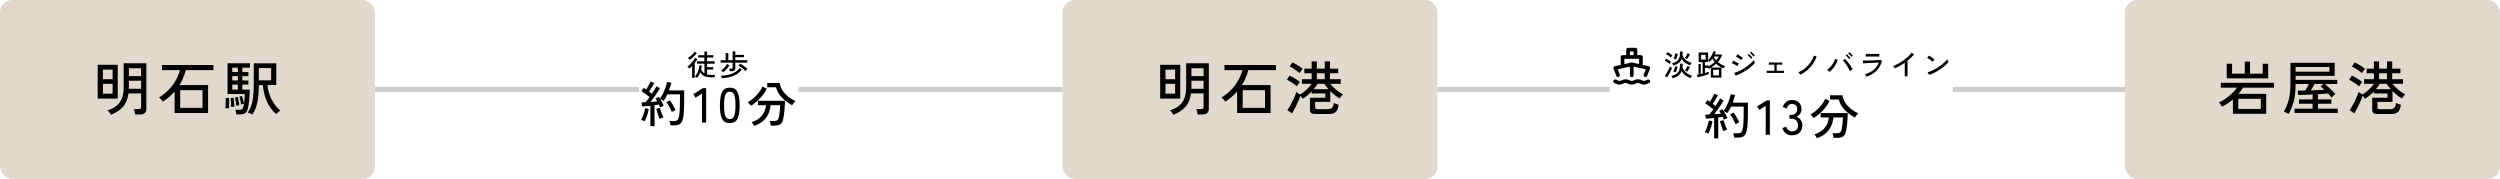 <svg width="1020" height="73" viewBox="0 0 1020 73" fill="none" xmlns="http://www.w3.org/2000/svg">
<rect width="153" height="73" rx="5" fill="#E1D9CD"/>
<path d="M45.228 46.824C45.1 46.536 44.908 46.224 44.652 45.888C44.396 45.552 44.14 45.272 43.884 45.048C45.388 44.552 46.62 43.912 47.58 43.128C48.556 42.344 49.276 41.328 49.74 40.08C50.22 38.832 50.46 37.288 50.46 35.448V25.824H59.7V44.424C59.7 45.944 58.812 46.704 57.036 46.704H55.116C55.084 46.4 55.02 46.016 54.924 45.552C54.828 45.104 54.724 44.752 54.612 44.496H56.628C56.964 44.496 57.204 44.44 57.348 44.328C57.492 44.2 57.564 43.976 57.564 43.656V38.112H52.428C52.108 40.432 51.348 42.264 50.148 43.608C48.948 44.952 47.308 46.024 45.228 46.824ZM39.852 40.224V26.448H48.036V40.224H39.852ZM52.572 36.24H57.564V32.928H52.596V35.448C52.596 35.576 52.588 35.712 52.572 35.856C52.572 35.984 52.572 36.112 52.572 36.24ZM52.596 31.056H57.564V27.84H52.596V31.056ZM42.012 38.208H45.948V34.2H42.012V38.208ZM42.012 32.304H45.948V28.392H42.012V32.304ZM71.244 46.104V37.344C70.556 38.096 69.812 38.824 69.012 39.528C68.228 40.216 67.372 40.864 66.444 41.472C66.364 41.328 66.22 41.144 66.012 40.92C65.82 40.68 65.62 40.456 65.412 40.248C65.204 40.024 65.02 39.864 64.86 39.768C66.3 38.92 67.588 37.912 68.724 36.744C69.876 35.56 70.844 34.28 71.628 32.904C72.428 31.512 73.02 30.08 73.404 28.608H66.084V26.52H87.084V28.608H75.804C75.228 30.816 74.364 32.848 73.212 34.704H84.9V46.104H71.244ZM73.524 44.016H82.62V36.792H73.524V44.016ZM102.9 46.776C102.692 46.616 102.396 46.44 102.012 46.248C101.644 46.072 101.348 45.944 101.124 45.864C102.116 44.472 102.764 42.816 103.068 40.896C103.388 38.96 103.548 36.744 103.548 34.248V25.848H112.716V34.704H109.116C109.34 36.88 109.916 38.856 110.844 40.632C111.772 42.408 112.948 43.912 114.372 45.144C114.228 45.208 114.036 45.328 113.796 45.504C113.572 45.68 113.356 45.864 113.148 46.056C112.94 46.248 112.78 46.408 112.668 46.536C111.132 45.24 109.9 43.584 108.972 41.568C108.044 39.552 107.468 37.264 107.244 34.704H105.612C105.612 36.224 105.54 37.704 105.396 39.144C105.268 40.568 105.012 41.92 104.628 43.2C104.244 44.48 103.668 45.672 102.9 46.776ZM96.444 46.68C96.412 46.424 96.348 46.096 96.252 45.696C96.172 45.312 96.092 45.016 96.012 44.808H97.572C98.132 44.808 98.532 44.728 98.772 44.568C99.028 44.392 99.22 44 99.348 43.392C99.428 43.04 99.508 42.584 99.588 42.024C99.668 41.464 99.732 40.864 99.78 40.224C99.828 39.568 99.852 38.944 99.852 38.352H92.844V25.8H101.964V27.6H98.868V29.4H101.34V31.056H98.868V32.832H101.34V34.512H98.868V36.552H101.892C101.892 37.48 101.86 38.416 101.796 39.36C101.732 40.288 101.644 41.16 101.532 41.976C101.436 42.792 101.316 43.496 101.172 44.088C100.932 45.112 100.556 45.8 100.044 46.152C99.548 46.504 98.828 46.68 97.884 46.68H96.444ZM105.612 32.784H110.628V27.768H105.612V32.784ZM91.956 44.208C91.988 43.872 92.012 43.44 92.028 42.912C92.06 42.384 92.076 41.856 92.076 41.328C92.092 40.8 92.084 40.376 92.052 40.056L93.444 39.912C93.476 40.232 93.492 40.664 93.492 41.208C93.492 41.736 93.484 42.272 93.468 42.816C93.468 43.344 93.46 43.784 93.444 44.136C93.268 44.12 93.02 44.12 92.7 44.136C92.38 44.152 92.132 44.176 91.956 44.208ZM94.308 43.656C94.308 43.352 94.292 42.968 94.26 42.504C94.244 42.024 94.22 41.56 94.188 41.112C94.156 40.648 94.116 40.288 94.068 40.032L95.316 39.864C95.364 40.168 95.404 40.552 95.436 41.016C95.484 41.464 95.524 41.912 95.556 42.36C95.604 42.808 95.628 43.176 95.628 43.464C95.516 43.48 95.3 43.512 94.98 43.56C94.66 43.592 94.436 43.624 94.308 43.656ZM94.764 36.552H97.044V34.512H94.764V36.552ZM96.396 43.176C96.38 42.856 96.34 42.488 96.276 42.072C96.228 41.64 96.164 41.216 96.084 40.8C96.02 40.384 95.948 40.048 95.868 39.792L97.044 39.576C97.124 39.864 97.204 40.224 97.284 40.656C97.364 41.072 97.436 41.488 97.5 41.904C97.564 42.32 97.604 42.664 97.62 42.936C97.556 42.952 97.436 42.976 97.26 43.008C97.084 43.04 96.908 43.072 96.732 43.104C96.572 43.136 96.46 43.16 96.396 43.176ZM94.764 29.4H97.044V27.6H94.764V29.4ZM94.764 32.832H97.044V31.056H94.764V32.832ZM98.388 42.624C98.324 42.16 98.22 41.616 98.076 40.992C97.948 40.368 97.804 39.848 97.644 39.432L98.748 39.168C98.844 39.408 98.94 39.728 99.036 40.128C99.148 40.512 99.244 40.904 99.324 41.304C99.42 41.688 99.492 42.016 99.54 42.288C99.492 42.304 99.38 42.336 99.204 42.384C99.044 42.432 98.884 42.48 98.724 42.528C98.564 42.576 98.452 42.608 98.388 42.624Z" fill="black"/>
<rect x="153" y="35.5" width="107.75" height="2" fill="#CCCCCC"/>
<path d="M284.414 31.792C284.31 31.704 284.17 31.604 283.994 31.492C283.818 31.388 283.67 31.312 283.55 31.264C283.846 30.92 284.122 30.512 284.378 30.04C284.634 29.56 284.846 29.032 285.014 28.456C285.19 27.88 285.302 27.276 285.35 26.644L286.346 26.788C286.314 27.052 286.274 27.316 286.226 27.58C286.186 27.844 286.134 28.104 286.07 28.36C286.246 28.728 286.442 29.044 286.658 29.308C286.882 29.564 287.13 29.776 287.402 29.944V25.972H284.342V25H287.402V23.464H284.87V22.516H287.402V21.016H288.494V22.516H291.038V23.464H288.494V25H291.59V25.972H288.494V27.388H291.002V28.372H288.494V30.388C288.758 30.452 289.042 30.5 289.346 30.532C289.658 30.556 289.986 30.568 290.33 30.568C290.586 30.568 290.834 30.564 291.074 30.556C291.322 30.548 291.562 30.536 291.794 30.52C291.77 30.576 291.734 30.676 291.686 30.82C291.646 30.956 291.61 31.096 291.578 31.24C291.546 31.384 291.526 31.5 291.518 31.588H290.33C289.514 31.588 288.814 31.516 288.23 31.372C287.654 31.236 287.166 31.016 286.766 30.712C286.366 30.4 286.018 29.992 285.722 29.488C285.562 29.92 285.37 30.332 285.146 30.724C284.93 31.108 284.686 31.464 284.414 31.792ZM282.386 31.78V26.932C282.194 27.116 282.002 27.296 281.81 27.472C281.618 27.64 281.426 27.796 281.234 27.94C281.194 27.876 281.122 27.796 281.018 27.7C280.922 27.604 280.818 27.512 280.706 27.424C280.602 27.328 280.514 27.26 280.442 27.22C280.698 27.044 280.978 26.812 281.282 26.524C281.586 26.228 281.886 25.912 282.182 25.576C282.486 25.232 282.762 24.888 283.01 24.544C283.258 24.2 283.45 23.884 283.586 23.596L284.522 24.088C284.37 24.368 284.202 24.648 284.018 24.928C283.842 25.2 283.65 25.468 283.442 25.732V31.78H282.386ZM281.414 24.412C281.374 24.348 281.302 24.268 281.198 24.172C281.102 24.068 281.002 23.972 280.898 23.884C280.794 23.788 280.706 23.72 280.634 23.68C280.986 23.464 281.342 23.208 281.702 22.912C282.062 22.616 282.394 22.308 282.698 21.988C283.002 21.66 283.246 21.352 283.43 21.064L284.306 21.676C284.058 22.028 283.766 22.38 283.43 22.732C283.102 23.076 282.762 23.392 282.41 23.68C282.058 23.968 281.726 24.212 281.414 24.412ZM297.746 29.056C297.73 28.896 297.698 28.716 297.65 28.516C297.602 28.308 297.55 28.14 297.494 28.012H298.442C298.602 28.012 298.718 27.984 298.79 27.928C298.87 27.872 298.91 27.764 298.91 27.604V25.576H294.014V24.568H296.054V21.652H297.158V24.568H298.91V20.932H300.002V22.384H303.554V23.332H300.002V24.568H304.91V25.576H300.002V27.928C300.002 28.32 299.894 28.608 299.678 28.792C299.47 28.968 299.142 29.056 298.694 29.056H297.746ZM294.554 31.924C294.538 31.844 294.506 31.732 294.458 31.588C294.418 31.444 294.374 31.3 294.326 31.156C294.278 31.02 294.234 30.92 294.194 30.856C295.33 30.848 296.386 30.72 297.362 30.472C298.346 30.216 299.218 29.852 299.978 29.38C300.738 28.908 301.346 28.332 301.802 27.652L302.618 28.408C301.994 29.216 301.274 29.868 300.458 30.364C299.642 30.852 298.738 31.216 297.746 31.456C296.762 31.696 295.698 31.852 294.554 31.924ZM304.154 28.984C304.002 28.824 303.806 28.64 303.566 28.432C303.334 28.216 303.078 28 302.798 27.784C302.526 27.568 302.258 27.368 301.994 27.184C301.738 27 301.51 26.852 301.31 26.74L301.97 25.948C302.178 26.06 302.418 26.208 302.69 26.392C302.97 26.568 303.254 26.764 303.542 26.98C303.83 27.188 304.098 27.392 304.346 27.592C304.594 27.792 304.79 27.964 304.934 28.108C304.862 28.172 304.77 28.26 304.658 28.372C304.554 28.484 304.454 28.596 304.358 28.708C304.262 28.82 304.194 28.912 304.154 28.984ZM295.058 29.488C295.002 29.416 294.926 29.332 294.83 29.236C294.734 29.14 294.634 29.048 294.53 28.96C294.426 28.864 294.338 28.796 294.266 28.756C294.546 28.564 294.842 28.312 295.154 28C295.466 27.688 295.758 27.364 296.03 27.028C296.302 26.684 296.51 26.376 296.654 26.104L297.566 26.692C297.27 27.22 296.89 27.732 296.426 28.228C295.97 28.716 295.514 29.136 295.058 29.488Z" fill="black"/>
<path d="M265.35 51.46V43.14C264.71 43.207 264.097 43.267 263.51 43.32C262.923 43.373 262.43 43.413 262.03 43.44L261.73 41.8C261.943 41.787 262.183 41.773 262.45 41.76C262.73 41.747 263.03 41.733 263.35 41.72C263.59 41.467 263.857 41.16 264.15 40.8C264.443 40.427 264.737 40.033 265.03 39.62C264.737 39.367 264.397 39.093 264.01 38.8C263.623 38.493 263.23 38.193 262.83 37.9C262.43 37.607 262.057 37.353 261.71 37.14L262.65 35.84C262.797 35.933 262.957 36.04 263.13 36.16C263.303 36.267 263.477 36.387 263.65 36.52C263.863 36.2 264.083 35.833 264.31 35.42C264.55 35.007 264.77 34.607 264.97 34.22C265.183 33.82 265.343 33.493 265.45 33.24L266.93 33.86C266.637 34.407 266.297 35.007 265.91 35.66C265.523 36.3 265.157 36.867 264.81 37.36C265.023 37.52 265.223 37.68 265.41 37.84C265.61 37.987 265.79 38.127 265.95 38.26C266.363 37.66 266.737 37.08 267.07 36.52C267.403 35.96 267.657 35.513 267.83 35.18L269.27 35.98C268.977 36.5 268.61 37.093 268.17 37.76C267.743 38.413 267.29 39.073 266.81 39.74C266.33 40.407 265.863 41.027 265.41 41.6C265.917 41.56 266.403 41.52 266.87 41.48C267.337 41.44 267.757 41.4 268.13 41.36C268.01 41.147 267.89 40.947 267.77 40.76C267.65 40.56 267.537 40.38 267.43 40.22L268.77 39.54C268.93 39.753 269.09 39.993 269.25 40.26C269.703 39.66 270.123 38.953 270.51 38.14C270.91 37.327 271.25 36.5 271.53 35.66C271.823 34.82 272.03 34.067 272.15 33.4L273.91 33.76C273.79 34.253 273.643 34.767 273.47 35.3C273.31 35.82 273.137 36.347 272.95 36.88H279.15V40.28C279.15 41.493 279.137 42.533 279.11 43.4C279.097 44.267 279.063 45.02 279.01 45.66C278.97 46.287 278.917 46.86 278.85 47.38C278.73 48.34 278.517 49.093 278.21 49.64C277.903 50.187 277.503 50.573 277.01 50.8C276.517 51.027 275.93 51.14 275.25 51.14H273.55C273.537 50.873 273.483 50.56 273.39 50.2C273.31 49.853 273.223 49.573 273.13 49.36H275.23C275.75 49.36 276.15 49.213 276.43 48.92C276.71 48.627 276.93 48.06 277.09 47.22C277.21 46.62 277.297 45.78 277.35 44.7C277.403 43.607 277.43 42.133 277.43 40.28V38.5H272.27C272.057 38.98 271.817 39.447 271.55 39.9C271.297 40.353 271.03 40.773 270.75 41.16C270.59 41.04 270.357 40.893 270.05 40.72C269.743 40.547 269.497 40.427 269.31 40.36C269.603 40.8 269.883 41.273 270.15 41.78C270.417 42.273 270.637 42.72 270.81 43.12C270.637 43.187 270.39 43.3 270.07 43.46C269.75 43.62 269.51 43.753 269.35 43.86C269.283 43.687 269.203 43.5 269.11 43.3C269.03 43.1 268.937 42.893 268.83 42.68C268.577 42.72 268.297 42.76 267.99 42.8C267.697 42.84 267.383 42.887 267.05 42.94V51.46H265.35ZM263.07 49.44C262.963 49.387 262.81 49.327 262.61 49.26C262.41 49.193 262.21 49.133 262.01 49.08C261.823 49.013 261.67 48.973 261.55 48.96C261.777 48.587 262.003 48.12 262.23 47.56C262.457 46.987 262.657 46.4 262.83 45.8C263.003 45.187 263.13 44.64 263.21 44.16L264.69 44.46C264.61 44.98 264.483 45.553 264.31 46.18C264.15 46.793 263.957 47.387 263.73 47.96C263.517 48.533 263.297 49.027 263.07 49.44ZM274.13 45.7C273.957 45.26 273.743 44.8 273.49 44.32C273.25 43.827 272.99 43.353 272.71 42.9C272.43 42.433 272.157 42.033 271.89 41.7L273.29 40.92C273.717 41.48 274.137 42.113 274.55 42.82C274.963 43.527 275.317 44.213 275.61 44.88C275.423 44.947 275.163 45.073 274.83 45.26C274.51 45.433 274.277 45.58 274.13 45.7ZM269.13 48.52C268.983 48.173 268.817 47.747 268.63 47.24C268.443 46.72 268.27 46.2 268.11 45.68C267.963 45.16 267.843 44.733 267.75 44.4L269.23 44.02C269.323 44.38 269.45 44.807 269.61 45.3C269.783 45.78 269.963 46.253 270.15 46.72C270.35 47.187 270.53 47.58 270.69 47.9C270.583 47.913 270.423 47.96 270.21 48.04C269.997 48.12 269.79 48.207 269.59 48.3C269.39 48.393 269.237 48.467 269.13 48.52ZM286.41 50V38.18L283.77 39.86L282.87 38.42L286.81 35.96H288.11V50H286.41ZM297.759 50.22C296.239 50.22 295.185 49.627 294.599 48.44C294.012 47.253 293.719 45.44 293.719 43C293.719 40.56 294.012 38.747 294.599 37.56C295.185 36.36 296.239 35.76 297.759 35.76C299.265 35.76 300.312 36.36 300.899 37.56C301.485 38.747 301.779 40.56 301.779 43C301.779 45.44 301.485 47.253 300.899 48.44C300.312 49.627 299.265 50.22 297.759 50.22ZM297.759 48.56C298.319 48.56 298.765 48.393 299.099 48.06C299.445 47.713 299.692 47.133 299.839 46.32C299.999 45.507 300.079 44.4 300.079 43C300.079 41.587 299.999 40.473 299.839 39.66C299.692 38.847 299.445 38.273 299.099 37.94C298.765 37.593 298.319 37.42 297.759 37.42C297.212 37.42 296.765 37.593 296.419 37.94C296.072 38.273 295.819 38.847 295.659 39.66C295.499 40.473 295.419 41.587 295.419 43C295.419 44.4 295.499 45.507 295.659 46.32C295.819 47.133 296.072 47.713 296.419 48.06C296.765 48.393 297.212 48.56 297.759 48.56ZM307.657 51.38C307.617 51.26 307.537 51.1 307.417 50.9C307.311 50.7 307.191 50.493 307.057 50.28C306.924 50.08 306.797 49.927 306.677 49.82C308.504 49.26 309.904 48.373 310.877 47.16C311.851 45.947 312.404 44.533 312.537 42.92H309.237V41.12H320.257C320.257 41.733 320.237 42.407 320.197 43.14C320.171 43.86 320.117 44.58 320.037 45.3C319.971 46.02 319.884 46.7 319.777 47.34C319.684 47.967 319.577 48.5 319.457 48.94C319.204 49.82 318.811 50.42 318.277 50.74C317.757 51.073 317.037 51.24 316.117 51.24H314.477C314.464 50.973 314.411 50.647 314.317 50.26C314.237 49.873 314.151 49.573 314.057 49.36H315.877C316.424 49.36 316.824 49.28 317.077 49.12C317.331 48.947 317.531 48.613 317.677 48.12C317.811 47.72 317.917 47.207 317.997 46.58C318.091 45.94 318.164 45.287 318.217 44.62C318.271 43.953 318.297 43.387 318.297 42.92H314.397C314.304 44.187 313.997 45.373 313.477 46.48C312.971 47.587 312.237 48.56 311.277 49.4C310.317 50.24 309.111 50.9 307.657 51.38ZM323.177 42.94C322.204 42.42 321.264 41.8 320.357 41.08C319.464 40.347 318.684 39.52 318.017 38.6C317.364 37.68 316.897 36.68 316.617 35.6H313.037V33.86H318.117C318.291 34.967 318.671 35.98 319.257 36.9C319.857 37.807 320.604 38.627 321.497 39.36C322.404 40.08 323.411 40.707 324.517 41.24C324.384 41.347 324.224 41.513 324.037 41.74C323.864 41.953 323.697 42.173 323.537 42.4C323.377 42.613 323.257 42.793 323.177 42.94ZM306.377 43.18C306.311 43.06 306.197 42.907 306.037 42.72C305.877 42.533 305.711 42.347 305.537 42.16C305.364 41.973 305.204 41.827 305.057 41.72C305.844 41.307 306.624 40.76 307.397 40.08C308.184 39.4 308.904 38.647 309.557 37.82C310.211 36.993 310.717 36.16 311.077 35.32L312.837 36.16C312.397 37.12 311.831 38.04 311.137 38.92C310.444 39.787 309.684 40.587 308.857 41.32C308.031 42.04 307.204 42.66 306.377 43.18Z" fill="black"/>
<rect x="325.75" y="35.5" width="107.75" height="2" fill="#CCCCCC"/>
<rect x="433.5" width="153" height="73" rx="5" fill="#E1D9CD"/>
<path d="M478.728 46.824C478.6 46.536 478.408 46.224 478.152 45.888C477.896 45.552 477.64 45.272 477.384 45.048C478.888 44.552 480.12 43.912 481.08 43.128C482.056 42.344 482.776 41.328 483.24 40.08C483.72 38.832 483.96 37.288 483.96 35.448V25.824H493.2V44.424C493.2 45.944 492.312 46.704 490.536 46.704H488.616C488.584 46.4 488.52 46.016 488.424 45.552C488.328 45.104 488.224 44.752 488.112 44.496H490.128C490.464 44.496 490.704 44.44 490.848 44.328C490.992 44.2 491.064 43.976 491.064 43.656V38.112H485.928C485.608 40.432 484.848 42.264 483.648 43.608C482.448 44.952 480.808 46.024 478.728 46.824ZM473.352 40.224V26.448H481.536V40.224H473.352ZM486.072 36.24H491.064V32.928H486.096V35.448C486.096 35.576 486.088 35.712 486.072 35.856C486.072 35.984 486.072 36.112 486.072 36.24ZM486.096 31.056H491.064V27.84H486.096V31.056ZM475.512 38.208H479.448V34.2H475.512V38.208ZM475.512 32.304H479.448V28.392H475.512V32.304ZM504.744 46.104V37.344C504.056 38.096 503.312 38.824 502.512 39.528C501.728 40.216 500.872 40.864 499.944 41.472C499.864 41.328 499.72 41.144 499.512 40.92C499.32 40.68 499.12 40.456 498.912 40.248C498.704 40.024 498.52 39.864 498.36 39.768C499.8 38.92 501.088 37.912 502.224 36.744C503.376 35.56 504.344 34.28 505.128 32.904C505.928 31.512 506.52 30.08 506.904 28.608H499.584V26.52H520.584V28.608H509.304C508.728 30.816 507.864 32.848 506.712 34.704H518.4V46.104H504.744ZM507.024 44.016H516.12V36.792H507.024V44.016ZM536.76 46.512C535.928 46.512 535.336 46.376 534.984 46.104C534.632 45.848 534.456 45.408 534.456 44.784V39.864H540.72V38.136H535.128V37.344C534.584 37.904 534.008 38.432 533.4 38.928C532.808 39.424 532.176 39.88 531.504 40.296C531.424 40.136 531.288 39.944 531.096 39.72C530.92 39.496 530.744 39.288 530.568 39.096C530.408 39.608 530.184 40.184 529.896 40.824C529.624 41.464 529.328 42.12 529.008 42.792C528.688 43.448 528.368 44.08 528.048 44.688C527.728 45.296 527.432 45.816 527.16 46.248L525.264 44.952C525.584 44.488 525.92 43.936 526.272 43.296C526.64 42.656 527 41.984 527.352 41.28C527.704 40.576 528.016 39.896 528.288 39.24C528.56 38.568 528.776 37.984 528.936 37.488C529.048 37.6 529.256 37.768 529.56 37.992C529.88 38.216 530.168 38.408 530.424 38.568C531.336 38.056 532.216 37.392 533.064 36.576C533.928 35.76 534.64 34.968 535.2 34.2H531.144V32.304H535.152V29.88H532.176V28.008H535.152V25.056H537.264V28.008H540.504V25.056H542.616V28.008H545.976V29.88H542.616V32.304H547.032V34.2H542.712C543.4 35.032 544.208 35.84 545.136 36.624C546.08 37.408 547.016 38.032 547.944 38.496C547.832 38.592 547.68 38.752 547.488 38.976C547.296 39.2 547.112 39.424 546.936 39.648C546.776 39.872 546.656 40.048 546.576 40.176C545.152 39.312 543.872 38.296 542.736 37.128V41.568H536.592V43.848C536.592 44.088 536.648 44.264 536.76 44.376C536.888 44.472 537.128 44.52 537.48 44.52H541.728C542.512 44.52 543.088 44.352 543.456 44.016C543.84 43.68 544.072 43.008 544.152 42C544.376 42.128 544.696 42.264 545.112 42.408C545.544 42.552 545.896 42.664 546.168 42.744C546.04 43.736 545.808 44.504 545.472 45.048C545.152 45.592 544.728 45.968 544.2 46.176C543.672 46.4 543.032 46.512 542.28 46.512H536.76ZM529.128 35.232C528.84 34.96 528.448 34.648 527.952 34.296C527.456 33.944 526.944 33.608 526.416 33.288C525.904 32.968 525.448 32.728 525.048 32.568L526.152 30.84C526.6 31.048 527.08 31.296 527.592 31.584C528.104 31.872 528.6 32.176 529.08 32.496C529.576 32.816 530 33.136 530.352 33.456C530.272 33.552 530.144 33.72 529.968 33.96C529.792 34.2 529.624 34.44 529.464 34.68C529.304 34.92 529.192 35.104 529.128 35.232ZM530.256 29.808C529.968 29.552 529.576 29.248 529.08 28.896C528.584 28.544 528.072 28.208 527.544 27.888C527.032 27.568 526.576 27.328 526.176 27.168L527.304 25.464C527.72 25.64 528.192 25.88 528.72 26.184C529.264 26.488 529.784 26.808 530.28 27.144C530.792 27.48 531.2 27.792 531.504 28.08C531.424 28.176 531.296 28.344 531.12 28.584C530.944 28.808 530.768 29.04 530.592 29.28C530.432 29.504 530.32 29.68 530.256 29.808ZM535.968 36.384H542.04C541.432 35.696 540.864 34.968 540.336 34.2H537.576C537.336 34.568 537.08 34.936 536.808 35.304C536.552 35.672 536.272 36.032 535.968 36.384ZM537.264 32.304H540.504V29.88H537.264V32.304Z" fill="black"/>
<rect x="586.5" y="35.5" width="70.25" height="2" fill="#CCCCCC"/>
<path d="M659.464 30.96C659.538 31.145 659.682 31.293 659.865 31.372C660.048 31.451 660.254 31.454 660.439 31.38C660.624 31.306 660.773 31.162 660.851 30.98C660.93 30.797 660.933 30.59 660.859 30.405L660.019 28.29L664.999 27.188V30.75C664.999 30.949 665.078 31.14 665.219 31.28C665.36 31.421 665.55 31.5 665.749 31.5C665.948 31.5 666.139 31.421 666.28 31.28C666.42 31.14 666.499 30.949 666.499 30.75V27.188L671.479 28.29L670.639 30.405C670.603 30.497 670.585 30.595 670.586 30.693C670.587 30.792 670.608 30.889 670.647 30.98C670.686 31.07 670.743 31.152 670.813 31.221C670.884 31.29 670.968 31.344 671.059 31.38C671.148 31.415 671.242 31.433 671.337 31.433C671.487 31.433 671.634 31.388 671.758 31.303C671.883 31.219 671.979 31.099 672.034 30.96L673.197 28.027C673.237 27.926 673.254 27.817 673.248 27.708C673.241 27.6 673.211 27.494 673.159 27.398C673.109 27.302 673.039 27.218 672.954 27.152C672.868 27.086 672.77 27.039 672.664 27.015L670.249 26.483V23.25C670.249 23.051 670.17 22.86 670.03 22.72C669.889 22.579 669.698 22.5 669.499 22.5H667.999V20.25C667.999 20.051 667.92 19.86 667.78 19.72C667.639 19.579 667.448 19.5 667.249 19.5H664.249C664.05 19.5 663.86 19.579 663.719 19.72C663.578 19.86 663.499 20.051 663.499 20.25V22.5H661.999C661.8 22.5 661.61 22.579 661.469 22.72C661.328 22.86 661.249 23.051 661.249 23.25V26.483L658.834 27C658.729 27.024 658.63 27.071 658.545 27.137C658.46 27.203 658.389 27.287 658.339 27.383C658.288 27.479 658.258 27.585 658.251 27.693C658.245 27.802 658.262 27.911 658.302 28.012L659.464 30.96ZM664.999 21H666.499V22.5H664.999V21ZM662.749 24H668.749V26.145L665.914 25.5H665.584L662.749 26.145V24ZM672.282 32.46C672.019 32.541 671.767 32.654 671.532 32.797C671.293 32.937 671.021 33.011 670.744 33.011C670.468 33.011 670.196 32.937 669.957 32.797C669.437 32.504 668.851 32.35 668.254 32.35C667.658 32.35 667.071 32.504 666.552 32.797C666.31 32.936 666.036 33.008 665.757 33.008C665.478 33.008 665.204 32.936 664.962 32.797C664.442 32.506 663.856 32.353 663.259 32.353C662.663 32.353 662.077 32.506 661.557 32.797C661.318 32.937 661.046 33.011 660.769 33.011C660.493 33.011 660.221 32.937 659.982 32.797C659.747 32.654 659.495 32.541 659.232 32.46C659.132 32.425 659.026 32.411 658.92 32.419C658.815 32.428 658.712 32.458 658.619 32.509C658.527 32.56 658.446 32.63 658.382 32.715C658.318 32.8 658.273 32.897 658.249 33C658.193 33.19 658.215 33.394 658.309 33.569C658.403 33.743 658.562 33.873 658.752 33.93C658.903 33.971 659.047 34.034 659.179 34.117C659.634 34.385 660.152 34.527 660.679 34.53C661.227 34.53 661.766 34.385 662.239 34.11C662.533 33.948 662.864 33.863 663.199 33.863C663.535 33.863 663.865 33.948 664.159 34.11C664.63 34.379 665.162 34.52 665.704 34.52C666.246 34.52 666.779 34.379 667.249 34.11C667.543 33.948 667.874 33.863 668.209 33.863C668.545 33.863 668.875 33.948 669.169 34.11C669.634 34.387 670.165 34.534 670.707 34.534C671.248 34.534 671.779 34.387 672.244 34.11C672.377 34.027 672.521 33.963 672.672 33.922C672.772 33.902 672.866 33.862 672.95 33.804C673.034 33.746 673.105 33.672 673.159 33.585C673.213 33.499 673.249 33.403 673.264 33.302C673.28 33.201 673.275 33.099 673.249 33C673.226 32.898 673.181 32.803 673.118 32.72C673.055 32.637 672.976 32.567 672.885 32.517C672.794 32.466 672.693 32.434 672.589 32.425C672.485 32.415 672.381 32.427 672.282 32.46Z" fill="black"/>
<path d="M682.458 31.948C682.426 31.828 682.35 31.66 682.23 31.444C682.118 31.236 682.014 31.072 681.918 30.952C682.574 30.808 683.13 30.616 683.586 30.376C684.042 30.136 684.41 29.828 684.69 29.452C684.97 29.076 685.17 28.608 685.29 28.048C685.41 27.48 685.462 26.796 685.446 25.996L686.55 26.032C686.55 26.528 686.526 26.992 686.478 27.424C686.622 28.008 686.886 28.528 687.27 28.984C687.654 29.44 688.114 29.832 688.65 30.16C689.194 30.48 689.762 30.728 690.354 30.904C690.298 30.968 690.226 31.064 690.138 31.192C690.058 31.32 689.978 31.448 689.898 31.576C689.826 31.704 689.77 31.808 689.73 31.888C688.906 31.584 688.186 31.196 687.57 30.724C686.962 30.252 686.478 29.664 686.118 28.96C685.838 29.712 685.402 30.332 684.81 30.82C684.218 31.3 683.434 31.676 682.458 31.948ZM682.722 26.74C682.698 26.66 682.654 26.56 682.59 26.44C682.534 26.32 682.47 26.2 682.398 26.08C682.326 25.96 682.258 25.868 682.194 25.804C682.818 25.652 683.338 25.46 683.754 25.228C684.178 24.996 684.514 24.7 684.762 24.34C685.018 23.972 685.198 23.52 685.302 22.984C685.406 22.44 685.45 21.784 685.434 21.016L686.526 21.052C686.526 21.556 686.502 22.024 686.454 22.456C686.694 23.264 687.146 23.936 687.81 24.472C688.474 25.008 689.266 25.408 690.186 25.672C690.13 25.728 690.062 25.82 689.982 25.948C689.902 26.076 689.826 26.204 689.754 26.332C689.682 26.46 689.626 26.564 689.586 26.644C688.818 26.372 688.138 26.028 687.546 25.612C686.962 25.188 686.486 24.648 686.118 23.992C685.87 24.672 685.474 25.236 684.93 25.684C684.394 26.124 683.658 26.476 682.722 26.74ZM680.154 31.6L679.242 30.94C679.418 30.716 679.61 30.44 679.818 30.112C680.026 29.784 680.23 29.436 680.43 29.068C680.63 28.7 680.81 28.344 680.97 28C681.138 27.648 681.266 27.344 681.354 27.088C681.418 27.144 681.502 27.22 681.606 27.316C681.718 27.404 681.826 27.492 681.93 27.58C682.042 27.66 682.13 27.724 682.194 27.772C682.106 28.02 681.978 28.316 681.81 28.66C681.65 28.996 681.47 29.352 681.27 29.728C681.078 30.096 680.882 30.444 680.682 30.772C680.49 31.1 680.314 31.376 680.154 31.6ZM681.198 26.104C681.054 25.968 680.862 25.816 680.622 25.648C680.39 25.48 680.15 25.32 679.902 25.168C679.654 25.008 679.43 24.888 679.23 24.808L679.782 23.944C679.99 24.04 680.218 24.164 680.466 24.316C680.714 24.46 680.958 24.612 681.198 24.772C681.438 24.924 681.642 25.076 681.81 25.228C681.77 25.276 681.706 25.36 681.618 25.48C681.53 25.6 681.446 25.72 681.366 25.84C681.286 25.96 681.23 26.048 681.198 26.104ZM681.726 23.428C681.582 23.292 681.394 23.14 681.162 22.972C680.93 22.804 680.69 22.644 680.442 22.492C680.194 22.332 679.974 22.208 679.782 22.12L680.346 21.28C680.538 21.368 680.762 21.488 681.018 21.64C681.274 21.792 681.522 21.952 681.762 22.12C682.01 22.288 682.21 22.44 682.362 22.576C682.322 22.624 682.258 22.708 682.17 22.828C682.082 22.94 681.994 23.052 681.906 23.164C681.826 23.276 681.766 23.364 681.726 23.428ZM683.706 29.512C683.634 29.48 683.534 29.444 683.406 29.404C683.278 29.356 683.15 29.312 683.022 29.272C682.894 29.232 682.79 29.208 682.71 29.2C682.822 29.008 682.926 28.784 683.022 28.528C683.126 28.264 683.214 28.004 683.286 27.748C683.366 27.484 683.426 27.252 683.466 27.052L684.438 27.22C684.406 27.444 684.35 27.696 684.27 27.976C684.19 28.256 684.102 28.532 684.006 28.804C683.91 29.068 683.81 29.304 683.706 29.512ZM683.826 24.208C683.746 24.176 683.642 24.14 683.514 24.1C683.386 24.06 683.258 24.024 683.13 23.992C683.002 23.952 682.898 23.928 682.818 23.92C682.93 23.728 683.034 23.504 683.13 23.248C683.234 22.984 683.322 22.72 683.394 22.456C683.474 22.192 683.534 21.968 683.574 21.784L684.558 21.94C684.526 22.14 684.47 22.38 684.39 22.66C684.31 22.932 684.218 23.208 684.114 23.488C684.018 23.76 683.922 24 683.826 24.208ZM688.266 24.172C688.21 24.124 688.126 24.06 688.014 23.98C687.902 23.9 687.786 23.824 687.666 23.752C687.554 23.68 687.466 23.632 687.402 23.608C687.538 23.448 687.682 23.256 687.834 23.032C687.986 22.8 688.13 22.568 688.266 22.336C688.402 22.096 688.506 21.888 688.578 21.712L689.502 22.144C689.422 22.328 689.31 22.544 689.166 22.792C689.03 23.04 688.882 23.288 688.722 23.536C688.562 23.776 688.41 23.988 688.266 24.172ZM688.338 29.272C688.282 29.224 688.194 29.164 688.074 29.092C687.954 29.02 687.834 28.952 687.714 28.888C687.594 28.816 687.498 28.768 687.426 28.744C687.642 28.504 687.85 28.208 688.05 27.856C688.258 27.496 688.418 27.18 688.53 26.908L689.49 27.304C689.37 27.592 689.198 27.924 688.974 28.3C688.758 28.668 688.546 28.992 688.338 29.272ZM698.01 31.648V27.592C697.874 27.672 697.734 27.752 697.59 27.832C697.446 27.904 697.298 27.972 697.146 28.036C697.106 27.94 697.042 27.824 696.954 27.688H695.61V29.764C695.938 29.676 696.238 29.592 696.51 29.512C696.79 29.424 697.01 29.352 697.17 29.296V30.232C696.93 30.32 696.61 30.428 696.21 30.556C695.818 30.684 695.398 30.816 694.95 30.952C694.502 31.08 694.07 31.196 693.654 31.3C693.246 31.412 692.902 31.5 692.622 31.564L692.358 30.568C692.446 30.552 692.542 30.536 692.646 30.52C692.75 30.496 692.862 30.468 692.982 30.436V26.14H693.93V30.208C694.05 30.176 694.17 30.148 694.29 30.124C694.41 30.092 694.534 30.06 694.662 30.028V25.324H693.054V21.412H696.906V24.58C697.106 24.388 697.318 24.144 697.542 23.848C697.766 23.544 697.982 23.22 698.19 22.876C698.406 22.524 698.594 22.176 698.754 21.832C698.922 21.48 699.05 21.164 699.138 20.884L700.05 21.136C699.994 21.312 699.926 21.492 699.846 21.676C699.774 21.86 699.694 22.044 699.606 22.228H702.282L702.606 22.552C702.166 23.568 701.59 24.48 700.878 25.288C701.302 25.656 701.766 25.988 702.27 26.284C702.774 26.572 703.294 26.804 703.83 26.98C703.766 27.044 703.69 27.136 703.602 27.256C703.514 27.376 703.43 27.496 703.35 27.616C703.27 27.736 703.21 27.836 703.17 27.916C702.634 27.692 702.11 27.42 701.598 27.1C701.094 26.78 700.626 26.412 700.194 25.996C699.562 26.588 698.862 27.104 698.094 27.544H702.33V31.648H698.01ZM696.978 27.088C697.45 26.864 697.902 26.6 698.334 26.296C698.774 25.992 699.178 25.664 699.546 25.312C699.202 24.896 698.898 24.436 698.634 23.932C698.458 24.18 698.282 24.416 698.106 24.64C697.93 24.864 697.754 25.064 697.578 25.24C697.514 25.176 697.414 25.088 697.278 24.976C697.142 24.856 697.018 24.764 696.906 24.7V25.324H695.61V26.704H696.978V27.088ZM699.006 30.76H701.334V28.444H699.006V30.76ZM694.05 24.328H695.91V22.396H694.05V24.328ZM700.206 24.616C700.646 24.104 700.99 23.588 701.238 23.068H699.21C699.33 23.34 699.474 23.608 699.642 23.872C699.818 24.128 700.006 24.376 700.206 24.616ZM708.162 30.856L707.562 29.74C708.138 29.58 708.734 29.364 709.35 29.092C709.966 28.812 710.574 28.488 711.174 28.12C711.782 27.752 712.362 27.364 712.914 26.956C713.466 26.54 713.966 26.12 714.414 25.696C714.862 25.272 715.234 24.864 715.53 24.472C715.554 24.568 715.594 24.696 715.65 24.856C715.714 25.008 715.782 25.16 715.854 25.312C715.926 25.464 715.982 25.576 716.022 25.648C715.622 26.136 715.13 26.632 714.546 27.136C713.962 27.632 713.318 28.116 712.614 28.588C711.918 29.052 711.19 29.48 710.43 29.872C709.678 30.264 708.922 30.592 708.162 30.856ZM710.43 24.508C710.35 24.428 710.214 24.32 710.022 24.184C709.83 24.048 709.622 23.908 709.398 23.764C709.174 23.612 708.958 23.476 708.75 23.356C708.55 23.236 708.39 23.152 708.27 23.104L708.894 22.144C709.038 22.224 709.214 22.332 709.422 22.468C709.63 22.596 709.842 22.732 710.058 22.876C710.282 23.02 710.486 23.16 710.67 23.296C710.862 23.424 711.006 23.524 711.102 23.596L710.43 24.508ZM708.822 26.944C708.718 26.856 708.57 26.756 708.378 26.644C708.194 26.532 707.99 26.42 707.766 26.308C707.542 26.188 707.322 26.08 707.106 25.984C706.898 25.888 706.722 25.816 706.578 25.768L707.154 24.772C707.314 24.836 707.498 24.92 707.706 25.024C707.922 25.128 708.138 25.24 708.354 25.36C708.578 25.472 708.786 25.584 708.978 25.696C709.17 25.8 709.318 25.888 709.422 25.96L708.822 26.944ZM715.422 23.044C715.31 22.884 715.166 22.712 714.99 22.528C714.822 22.344 714.646 22.168 714.462 22C714.286 21.824 714.122 21.684 713.97 21.58L714.474 21.112C714.61 21.208 714.774 21.348 714.966 21.532C715.158 21.716 715.346 21.904 715.53 22.096C715.714 22.28 715.854 22.436 715.95 22.564L715.422 23.044ZM714.438 23.968C714.326 23.808 714.186 23.636 714.018 23.452C713.85 23.26 713.678 23.08 713.502 22.912C713.326 22.736 713.166 22.592 713.022 22.48L713.526 22.012C713.654 22.116 713.81 22.26 713.994 22.444C714.186 22.628 714.37 22.816 714.546 23.008C714.73 23.2 714.87 23.364 714.966 23.5L714.438 23.968ZM720.822 29.776V28.852C720.918 28.86 721.114 28.868 721.41 28.876C721.706 28.876 722.074 28.876 722.514 28.876C722.954 28.876 723.438 28.876 723.966 28.876V26.368C723.606 26.368 723.262 26.372 722.934 26.38C722.614 26.38 722.342 26.384 722.118 26.392C721.902 26.392 721.762 26.396 721.698 26.404V25.468C721.826 25.476 722.142 25.484 722.646 25.492C723.158 25.5 723.758 25.504 724.446 25.504C724.894 25.504 725.306 25.504 725.682 25.504C726.058 25.496 726.374 25.492 726.63 25.492C726.894 25.484 727.066 25.476 727.146 25.468V26.404C727.05 26.388 726.798 26.38 726.39 26.38C725.982 26.372 725.482 26.368 724.89 26.368V28.876C725.394 28.876 725.858 28.876 726.282 28.876C726.714 28.868 727.07 28.864 727.35 28.864C727.63 28.856 727.806 28.852 727.878 28.852V29.776C727.79 29.768 727.582 29.764 727.254 29.764C726.934 29.756 726.526 29.752 726.03 29.752C725.542 29.752 724.998 29.752 724.398 29.752C723.998 29.752 723.598 29.752 723.198 29.752C722.806 29.752 722.442 29.752 722.106 29.752C721.77 29.752 721.486 29.756 721.254 29.764C721.03 29.764 720.886 29.768 720.822 29.776ZM734.514 30.484C734.474 30.404 734.402 30.3 734.298 30.172C734.202 30.044 734.102 29.916 733.998 29.788C733.894 29.66 733.806 29.564 733.734 29.5C734.774 29.06 735.714 28.488 736.554 27.784C737.402 27.08 738.126 26.288 738.726 25.408C739.326 24.528 739.774 23.616 740.07 22.672L741.198 23.068C740.846 24.116 740.346 25.112 739.698 26.056C739.05 27 738.286 27.852 737.406 28.612C736.526 29.364 735.562 29.988 734.514 30.484ZM746.406 29.332C746.31 29.22 746.166 29.076 745.974 28.9C745.782 28.724 745.61 28.592 745.458 28.504C745.978 28.152 746.454 27.724 746.886 27.22C747.326 26.708 747.702 26.176 748.014 25.624C748.334 25.064 748.562 24.536 748.698 24.04L749.802 24.424C749.61 25.024 749.35 25.624 749.022 26.224C748.694 26.824 748.31 27.392 747.87 27.928C747.43 28.456 746.942 28.924 746.406 29.332ZM754.734 28.972C754.606 28.644 754.43 28.28 754.206 27.88C753.99 27.48 753.746 27.08 753.474 26.68C753.21 26.272 752.942 25.896 752.67 25.552C752.398 25.2 752.142 24.912 751.902 24.688L752.79 24.052C753.054 24.3 753.33 24.596 753.618 24.94C753.914 25.276 754.202 25.64 754.482 26.032C754.762 26.424 755.022 26.82 755.262 27.22C755.502 27.612 755.706 27.984 755.874 28.336C755.746 28.392 755.562 28.488 755.322 28.624C755.09 28.752 754.894 28.868 754.734 28.972ZM755.418 23.224C755.314 23.064 755.178 22.892 755.01 22.708C754.842 22.516 754.67 22.336 754.494 22.168C754.318 21.992 754.158 21.848 754.014 21.736L754.542 21.292C754.67 21.396 754.826 21.54 755.01 21.724C755.202 21.908 755.386 22.096 755.562 22.288C755.746 22.48 755.886 22.644 755.982 22.78L755.418 23.224ZM754.41 24.112C754.306 23.944 754.174 23.764 754.014 23.572C753.854 23.38 753.686 23.196 753.51 23.02C753.334 22.844 753.174 22.7 753.03 22.588L753.57 22.156C753.698 22.26 753.85 22.408 754.026 22.6C754.21 22.784 754.39 22.976 754.566 23.176C754.742 23.368 754.878 23.532 754.974 23.668L754.41 24.112ZM761.526 31.3C761.494 31.228 761.442 31.128 761.37 31C761.298 30.864 761.218 30.732 761.13 30.604C761.05 30.468 760.978 30.368 760.914 30.304C762.37 29.88 763.566 29.26 764.502 28.444C765.446 27.628 766.13 26.652 766.554 25.516C766.186 25.532 765.754 25.552 765.258 25.576C764.762 25.6 764.246 25.628 763.71 25.66C763.182 25.684 762.674 25.708 762.186 25.732C761.698 25.756 761.27 25.776 760.902 25.792C760.542 25.808 760.286 25.824 760.134 25.84L760.038 24.688C760.23 24.696 760.514 24.7 760.89 24.7C761.266 24.692 761.698 24.684 762.186 24.676C762.674 24.66 763.174 24.644 763.686 24.628C764.206 24.612 764.702 24.596 765.174 24.58C765.654 24.556 766.074 24.532 766.434 24.508C766.794 24.484 767.054 24.46 767.214 24.436L767.85 24.82C767.482 26.364 766.774 27.684 765.726 28.78C764.678 29.868 763.278 30.708 761.526 31.3ZM761.238 23.092V21.988C761.59 21.996 762.002 22.004 762.474 22.012C762.954 22.02 763.458 22.024 763.986 22.024C764.498 22.024 764.99 22.02 765.462 22.012C765.942 22.004 766.378 21.996 766.77 21.988V23.092C766.37 23.076 765.942 23.068 765.486 23.068C765.03 23.06 764.53 23.056 763.986 23.056C763.682 23.056 763.358 23.056 763.014 23.056C762.678 23.056 762.354 23.06 762.042 23.068C761.73 23.068 761.462 23.076 761.238 23.092ZM777.138 31.132V25.624C776.482 26.08 775.81 26.5 775.122 26.884C774.442 27.268 773.774 27.604 773.118 27.892C773.038 27.756 772.926 27.592 772.782 27.4C772.646 27.2 772.51 27.044 772.374 26.932C773.046 26.684 773.75 26.364 774.486 25.972C775.222 25.572 775.938 25.124 776.634 24.628C777.338 24.132 777.978 23.616 778.554 23.08C779.13 22.544 779.598 22.016 779.958 21.496L780.918 22.168C780.574 22.616 780.174 23.06 779.718 23.5C779.27 23.94 778.79 24.364 778.278 24.772V31.132H777.138ZM787.074 30.556L786.45 29.44C787.018 29.304 787.614 29.1 788.238 28.828C788.862 28.548 789.478 28.224 790.086 27.856C790.702 27.488 791.29 27.096 791.85 26.68C792.41 26.256 792.914 25.832 793.362 25.408C793.818 24.984 794.19 24.576 794.478 24.184C794.502 24.272 794.546 24.396 794.61 24.556C794.674 24.708 794.742 24.86 794.814 25.012C794.886 25.156 794.942 25.264 794.982 25.336C794.598 25.816 794.11 26.312 793.518 26.824C792.926 27.336 792.274 27.832 791.562 28.312C790.85 28.784 790.11 29.216 789.342 29.608C788.574 30 787.818 30.316 787.074 30.556ZM788.502 25.228C788.414 25.132 788.274 25.008 788.082 24.856C787.898 24.696 787.694 24.536 787.47 24.376C787.246 24.208 787.026 24.056 786.81 23.92C786.602 23.776 786.426 23.672 786.282 23.608L787.026 22.672C787.17 22.752 787.346 22.864 787.554 23.008C787.77 23.152 787.99 23.304 788.214 23.464C788.438 23.624 788.646 23.78 788.838 23.932C789.03 24.084 789.178 24.208 789.282 24.304L788.502 25.228Z" fill="black"/>
<path d="M699.35 56.46V48.14C698.71 48.207 698.097 48.267 697.51 48.32C696.923 48.373 696.43 48.413 696.03 48.44L695.73 46.8C695.943 46.787 696.183 46.773 696.45 46.76C696.73 46.747 697.03 46.733 697.35 46.72C697.59 46.467 697.857 46.16 698.15 45.8C698.443 45.427 698.737 45.033 699.03 44.62C698.737 44.367 698.397 44.093 698.01 43.8C697.623 43.493 697.23 43.193 696.83 42.9C696.43 42.607 696.057 42.353 695.71 42.14L696.65 40.84C696.797 40.933 696.957 41.04 697.13 41.16C697.303 41.267 697.477 41.387 697.65 41.52C697.863 41.2 698.083 40.833 698.31 40.42C698.55 40.007 698.77 39.607 698.97 39.22C699.183 38.82 699.343 38.493 699.45 38.24L700.93 38.86C700.637 39.407 700.297 40.007 699.91 40.66C699.523 41.3 699.157 41.867 698.81 42.36C699.023 42.52 699.223 42.68 699.41 42.84C699.61 42.987 699.79 43.127 699.95 43.26C700.363 42.66 700.737 42.08 701.07 41.52C701.403 40.96 701.657 40.513 701.83 40.18L703.27 40.98C702.977 41.5 702.61 42.093 702.17 42.76C701.743 43.413 701.29 44.073 700.81 44.74C700.33 45.407 699.863 46.027 699.41 46.6C699.917 46.56 700.403 46.52 700.87 46.48C701.337 46.44 701.757 46.4 702.13 46.36C702.01 46.147 701.89 45.947 701.77 45.76C701.65 45.56 701.537 45.38 701.43 45.22L702.77 44.54C702.93 44.753 703.09 44.993 703.25 45.26C703.703 44.66 704.123 43.953 704.51 43.14C704.91 42.327 705.25 41.5 705.53 40.66C705.823 39.82 706.03 39.067 706.15 38.4L707.91 38.76C707.79 39.253 707.643 39.767 707.47 40.3C707.31 40.82 707.137 41.347 706.95 41.88H713.15V45.28C713.15 46.493 713.137 47.533 713.11 48.4C713.097 49.267 713.063 50.02 713.01 50.66C712.97 51.287 712.917 51.86 712.85 52.38C712.73 53.34 712.517 54.093 712.21 54.64C711.903 55.187 711.503 55.573 711.01 55.8C710.517 56.027 709.93 56.14 709.25 56.14H707.55C707.537 55.873 707.483 55.56 707.39 55.2C707.31 54.853 707.223 54.573 707.13 54.36H709.23C709.75 54.36 710.15 54.213 710.43 53.92C710.71 53.627 710.93 53.06 711.09 52.22C711.21 51.62 711.297 50.78 711.35 49.7C711.403 48.607 711.43 47.133 711.43 45.28V43.5H706.27C706.057 43.98 705.817 44.447 705.55 44.9C705.297 45.353 705.03 45.773 704.75 46.16C704.59 46.04 704.357 45.893 704.05 45.72C703.743 45.547 703.497 45.427 703.31 45.36C703.603 45.8 703.883 46.273 704.15 46.78C704.417 47.273 704.637 47.72 704.81 48.12C704.637 48.187 704.39 48.3 704.07 48.46C703.75 48.62 703.51 48.753 703.35 48.86C703.283 48.687 703.203 48.5 703.11 48.3C703.03 48.1 702.937 47.893 702.83 47.68C702.577 47.72 702.297 47.76 701.99 47.8C701.697 47.84 701.383 47.887 701.05 47.94V56.46H699.35ZM697.07 54.44C696.963 54.387 696.81 54.327 696.61 54.26C696.41 54.193 696.21 54.133 696.01 54.08C695.823 54.013 695.67 53.973 695.55 53.96C695.777 53.587 696.003 53.12 696.23 52.56C696.457 51.987 696.657 51.4 696.83 50.8C697.003 50.187 697.13 49.64 697.21 49.16L698.69 49.46C698.61 49.98 698.483 50.553 698.31 51.18C698.15 51.793 697.957 52.387 697.73 52.96C697.517 53.533 697.297 54.027 697.07 54.44ZM708.13 50.7C707.957 50.26 707.743 49.8 707.49 49.32C707.25 48.827 706.99 48.353 706.71 47.9C706.43 47.433 706.157 47.033 705.89 46.7L707.29 45.92C707.717 46.48 708.137 47.113 708.55 47.82C708.963 48.527 709.317 49.213 709.61 49.88C709.423 49.947 709.163 50.073 708.83 50.26C708.51 50.433 708.277 50.58 708.13 50.7ZM703.13 53.52C702.983 53.173 702.817 52.747 702.63 52.24C702.443 51.72 702.27 51.2 702.11 50.68C701.963 50.16 701.843 49.733 701.75 49.4L703.23 49.02C703.323 49.38 703.45 49.807 703.61 50.3C703.783 50.78 703.963 51.253 704.15 51.72C704.35 52.187 704.53 52.58 704.69 52.9C704.583 52.913 704.423 52.96 704.21 53.04C703.997 53.12 703.79 53.207 703.59 53.3C703.39 53.393 703.237 53.467 703.13 53.52ZM720.41 55V43.18L717.77 44.86L716.87 43.42L720.81 40.96H722.11V55H720.41ZM731.079 55.22C730.132 55.22 729.319 54.96 728.639 54.44C727.959 53.907 727.479 53.173 727.199 52.24L728.779 51.7C728.859 51.98 728.992 52.267 729.179 52.56C729.365 52.84 729.612 53.08 729.919 53.28C730.225 53.48 730.599 53.58 731.039 53.58C731.839 53.58 732.465 53.38 732.919 52.98C733.372 52.567 733.599 51.927 733.599 51.06C733.599 50.273 733.352 49.64 732.859 49.16C732.379 48.68 731.732 48.44 730.919 48.44H730.099V46.86H730.919C731.679 46.86 732.252 46.64 732.639 46.2C733.039 45.76 733.239 45.2 733.239 44.52C733.239 43.76 733.012 43.22 732.559 42.9C732.119 42.58 731.612 42.42 731.039 42.42C730.652 42.42 730.319 42.52 730.039 42.72C729.759 42.92 729.525 43.167 729.339 43.46C729.152 43.74 729.012 44.013 728.919 44.28L727.359 43.66C727.705 42.727 728.212 42.013 728.879 41.52C729.545 41.027 730.279 40.78 731.079 40.78C732.252 40.78 733.199 41.113 733.919 41.78C734.652 42.433 735.019 43.327 735.019 44.46C735.019 45.18 734.832 45.82 734.459 46.38C734.085 46.94 733.592 47.353 732.979 47.62C733.685 47.873 734.259 48.313 734.699 48.94C735.139 49.567 735.359 50.293 735.359 51.12C735.359 52.333 734.992 53.32 734.259 54.08C733.539 54.84 732.479 55.22 731.079 55.22ZM741.267 56.38C741.227 56.26 741.147 56.1 741.027 55.9C740.92 55.7 740.8 55.493 740.667 55.28C740.533 55.08 740.407 54.927 740.287 54.82C742.113 54.26 743.513 53.373 744.487 52.16C745.46 50.947 746.013 49.533 746.147 47.92H742.847V46.12H753.867C753.867 46.733 753.847 47.407 753.807 48.14C753.78 48.86 753.727 49.58 753.647 50.3C753.58 51.02 753.493 51.7 753.387 52.34C753.293 52.967 753.187 53.5 753.067 53.94C752.813 54.82 752.42 55.42 751.887 55.74C751.367 56.073 750.647 56.24 749.727 56.24H748.087C748.073 55.973 748.02 55.647 747.927 55.26C747.847 54.873 747.76 54.573 747.667 54.36H749.487C750.033 54.36 750.433 54.28 750.687 54.12C750.94 53.947 751.14 53.613 751.287 53.12C751.42 52.72 751.527 52.207 751.607 51.58C751.7 50.94 751.773 50.287 751.827 49.62C751.88 48.953 751.907 48.387 751.907 47.92H748.007C747.913 49.187 747.607 50.373 747.087 51.48C746.58 52.587 745.847 53.56 744.887 54.4C743.927 55.24 742.72 55.9 741.267 56.38ZM756.787 47.94C755.813 47.42 754.873 46.8 753.967 46.08C753.073 45.347 752.293 44.52 751.627 43.6C750.973 42.68 750.507 41.68 750.227 40.6H746.647V38.86H751.727C751.9 39.967 752.28 40.98 752.867 41.9C753.467 42.807 754.213 43.627 755.107 44.36C756.013 45.08 757.02 45.707 758.127 46.24C757.993 46.347 757.833 46.513 757.647 46.74C757.473 46.953 757.307 47.173 757.147 47.4C756.987 47.613 756.867 47.793 756.787 47.94ZM739.987 48.18C739.92 48.06 739.807 47.907 739.647 47.72C739.487 47.533 739.32 47.347 739.147 47.16C738.973 46.973 738.813 46.827 738.667 46.72C739.453 46.307 740.233 45.76 741.007 45.08C741.793 44.4 742.513 43.647 743.167 42.82C743.82 41.993 744.327 41.16 744.687 40.32L746.447 41.16C746.007 42.12 745.44 43.04 744.747 43.92C744.053 44.787 743.293 45.587 742.467 46.32C741.64 47.04 740.813 47.66 739.987 48.18Z" fill="black"/>
<rect x="796.75" y="35.5" width="70.25" height="2" fill="#CCCCCC"/>
<rect x="867" width="153" height="73" rx="5" fill="#E1D9CD"/>
<path d="M911.024 46.44V40.56C910.336 41.152 909.616 41.704 908.864 42.216C908.112 42.728 907.344 43.168 906.56 43.536C906.496 43.392 906.384 43.208 906.224 42.984C906.08 42.76 905.928 42.536 905.768 42.312C905.608 42.088 905.464 41.92 905.336 41.808C906.728 41.152 908.072 40.296 909.368 39.24C910.68 38.184 911.784 37.024 912.68 35.76H906.104V33.792H927.776V35.76H915.176C914.648 36.624 914.016 37.472 913.28 38.304H924.608V46.44H911.024ZM908.504 31.968V25.992H910.688V30.048H915.872V25.128H918.008V30.048H923.192V25.992H925.4V31.968H908.504ZM913.208 44.448H922.4V40.32H913.208V44.448ZM933.728 46.488C933.616 46.392 933.432 46.28 933.176 46.152C932.92 46.024 932.664 45.896 932.408 45.768C932.152 45.656 931.944 45.584 931.784 45.552C932.6 44.272 933.256 42.712 933.752 40.872C934.248 39.032 934.496 36.832 934.496 34.272V25.632H952.544V30.96H936.608V32.592H953.6V34.272H948.608C949.04 34.64 949.512 35.072 950.024 35.568C950.552 36.048 951.064 36.536 951.56 37.032C952.072 37.528 952.504 37.968 952.856 38.352C952.728 38.432 952.552 38.568 952.328 38.76C952.12 38.936 951.92 39.128 951.728 39.336C951.536 39.528 951.384 39.688 951.272 39.816C951.096 39.56 950.88 39.288 950.624 39C950.384 38.712 950.128 38.416 949.856 38.112C949.328 38.16 948.704 38.216 947.984 38.28C947.28 38.328 946.528 38.376 945.728 38.424V40.56H951.2V42.312H945.728V44.328H953.816V46.08H936.152V44.328H943.544V42.312H938V40.56H943.544V38.544C942.424 38.608 941.336 38.656 940.28 38.688C939.24 38.72 938.368 38.744 937.664 38.76L937.448 36.96C937.88 36.96 938.36 36.96 938.888 36.96C939.416 36.944 939.976 36.928 940.568 36.912C940.84 36.496 941.104 36.04 941.36 35.544C941.632 35.048 941.856 34.624 942.032 34.272H936.608C936.608 37.072 936.352 39.44 935.84 41.376C935.328 43.312 934.624 45.016 933.728 46.488ZM936.608 29.28H950.408V27.336H936.608V29.28ZM942.8 36.864C943.792 36.832 944.776 36.8 945.752 36.768C946.728 36.72 947.608 36.672 948.392 36.624C947.816 36.08 947.28 35.616 946.784 35.232L947.984 34.272H944.336C944.128 34.688 943.88 35.128 943.592 35.592C943.32 36.056 943.056 36.48 942.8 36.864ZM970.16 46.512C969.328 46.512 968.736 46.376 968.384 46.104C968.032 45.848 967.856 45.408 967.856 44.784V39.864H974.12V38.136H968.528V37.344C967.984 37.904 967.408 38.432 966.8 38.928C966.208 39.424 965.576 39.88 964.904 40.296C964.824 40.136 964.688 39.944 964.496 39.72C964.32 39.496 964.144 39.288 963.968 39.096C963.808 39.608 963.584 40.184 963.296 40.824C963.024 41.464 962.728 42.12 962.408 42.792C962.088 43.448 961.768 44.08 961.448 44.688C961.128 45.296 960.832 45.816 960.56 46.248L958.664 44.952C958.984 44.488 959.32 43.936 959.672 43.296C960.04 42.656 960.4 41.984 960.752 41.28C961.104 40.576 961.416 39.896 961.688 39.24C961.96 38.568 962.176 37.984 962.336 37.488C962.448 37.6 962.656 37.768 962.96 37.992C963.28 38.216 963.568 38.408 963.824 38.568C964.736 38.056 965.616 37.392 966.464 36.576C967.328 35.76 968.04 34.968 968.6 34.2H964.544V32.304H968.552V29.88H965.576V28.008H968.552V25.056H970.664V28.008H973.904V25.056H976.016V28.008H979.376V29.88H976.016V32.304H980.432V34.2H976.112C976.8 35.032 977.608 35.84 978.536 36.624C979.48 37.408 980.416 38.032 981.344 38.496C981.232 38.592 981.08 38.752 980.888 38.976C980.696 39.2 980.512 39.424 980.336 39.648C980.176 39.872 980.056 40.048 979.976 40.176C978.552 39.312 977.272 38.296 976.136 37.128V41.568H969.992V43.848C969.992 44.088 970.048 44.264 970.16 44.376C970.288 44.472 970.528 44.52 970.88 44.52H975.128C975.912 44.52 976.488 44.352 976.856 44.016C977.24 43.68 977.472 43.008 977.552 42C977.776 42.128 978.096 42.264 978.512 42.408C978.944 42.552 979.296 42.664 979.568 42.744C979.44 43.736 979.208 44.504 978.872 45.048C978.552 45.592 978.128 45.968 977.6 46.176C977.072 46.4 976.432 46.512 975.68 46.512H970.16ZM962.528 35.232C962.24 34.96 961.848 34.648 961.352 34.296C960.856 33.944 960.344 33.608 959.816 33.288C959.304 32.968 958.848 32.728 958.448 32.568L959.552 30.84C960 31.048 960.48 31.296 960.992 31.584C961.504 31.872 962 32.176 962.48 32.496C962.976 32.816 963.4 33.136 963.752 33.456C963.672 33.552 963.544 33.72 963.368 33.96C963.192 34.2 963.024 34.44 962.864 34.68C962.704 34.92 962.592 35.104 962.528 35.232ZM963.656 29.808C963.368 29.552 962.976 29.248 962.48 28.896C961.984 28.544 961.472 28.208 960.944 27.888C960.432 27.568 959.976 27.328 959.576 27.168L960.704 25.464C961.12 25.64 961.592 25.88 962.12 26.184C962.664 26.488 963.184 26.808 963.68 27.144C964.192 27.48 964.6 27.792 964.904 28.08C964.824 28.176 964.696 28.344 964.52 28.584C964.344 28.808 964.168 29.04 963.992 29.28C963.832 29.504 963.72 29.68 963.656 29.808ZM969.368 36.384H975.44C974.832 35.696 974.264 34.968 973.736 34.2H970.976C970.736 34.568 970.48 34.936 970.208 35.304C969.952 35.672 969.672 36.032 969.368 36.384ZM970.664 32.304H973.904V29.88H970.664V32.304Z" fill="black"/>
</svg>
